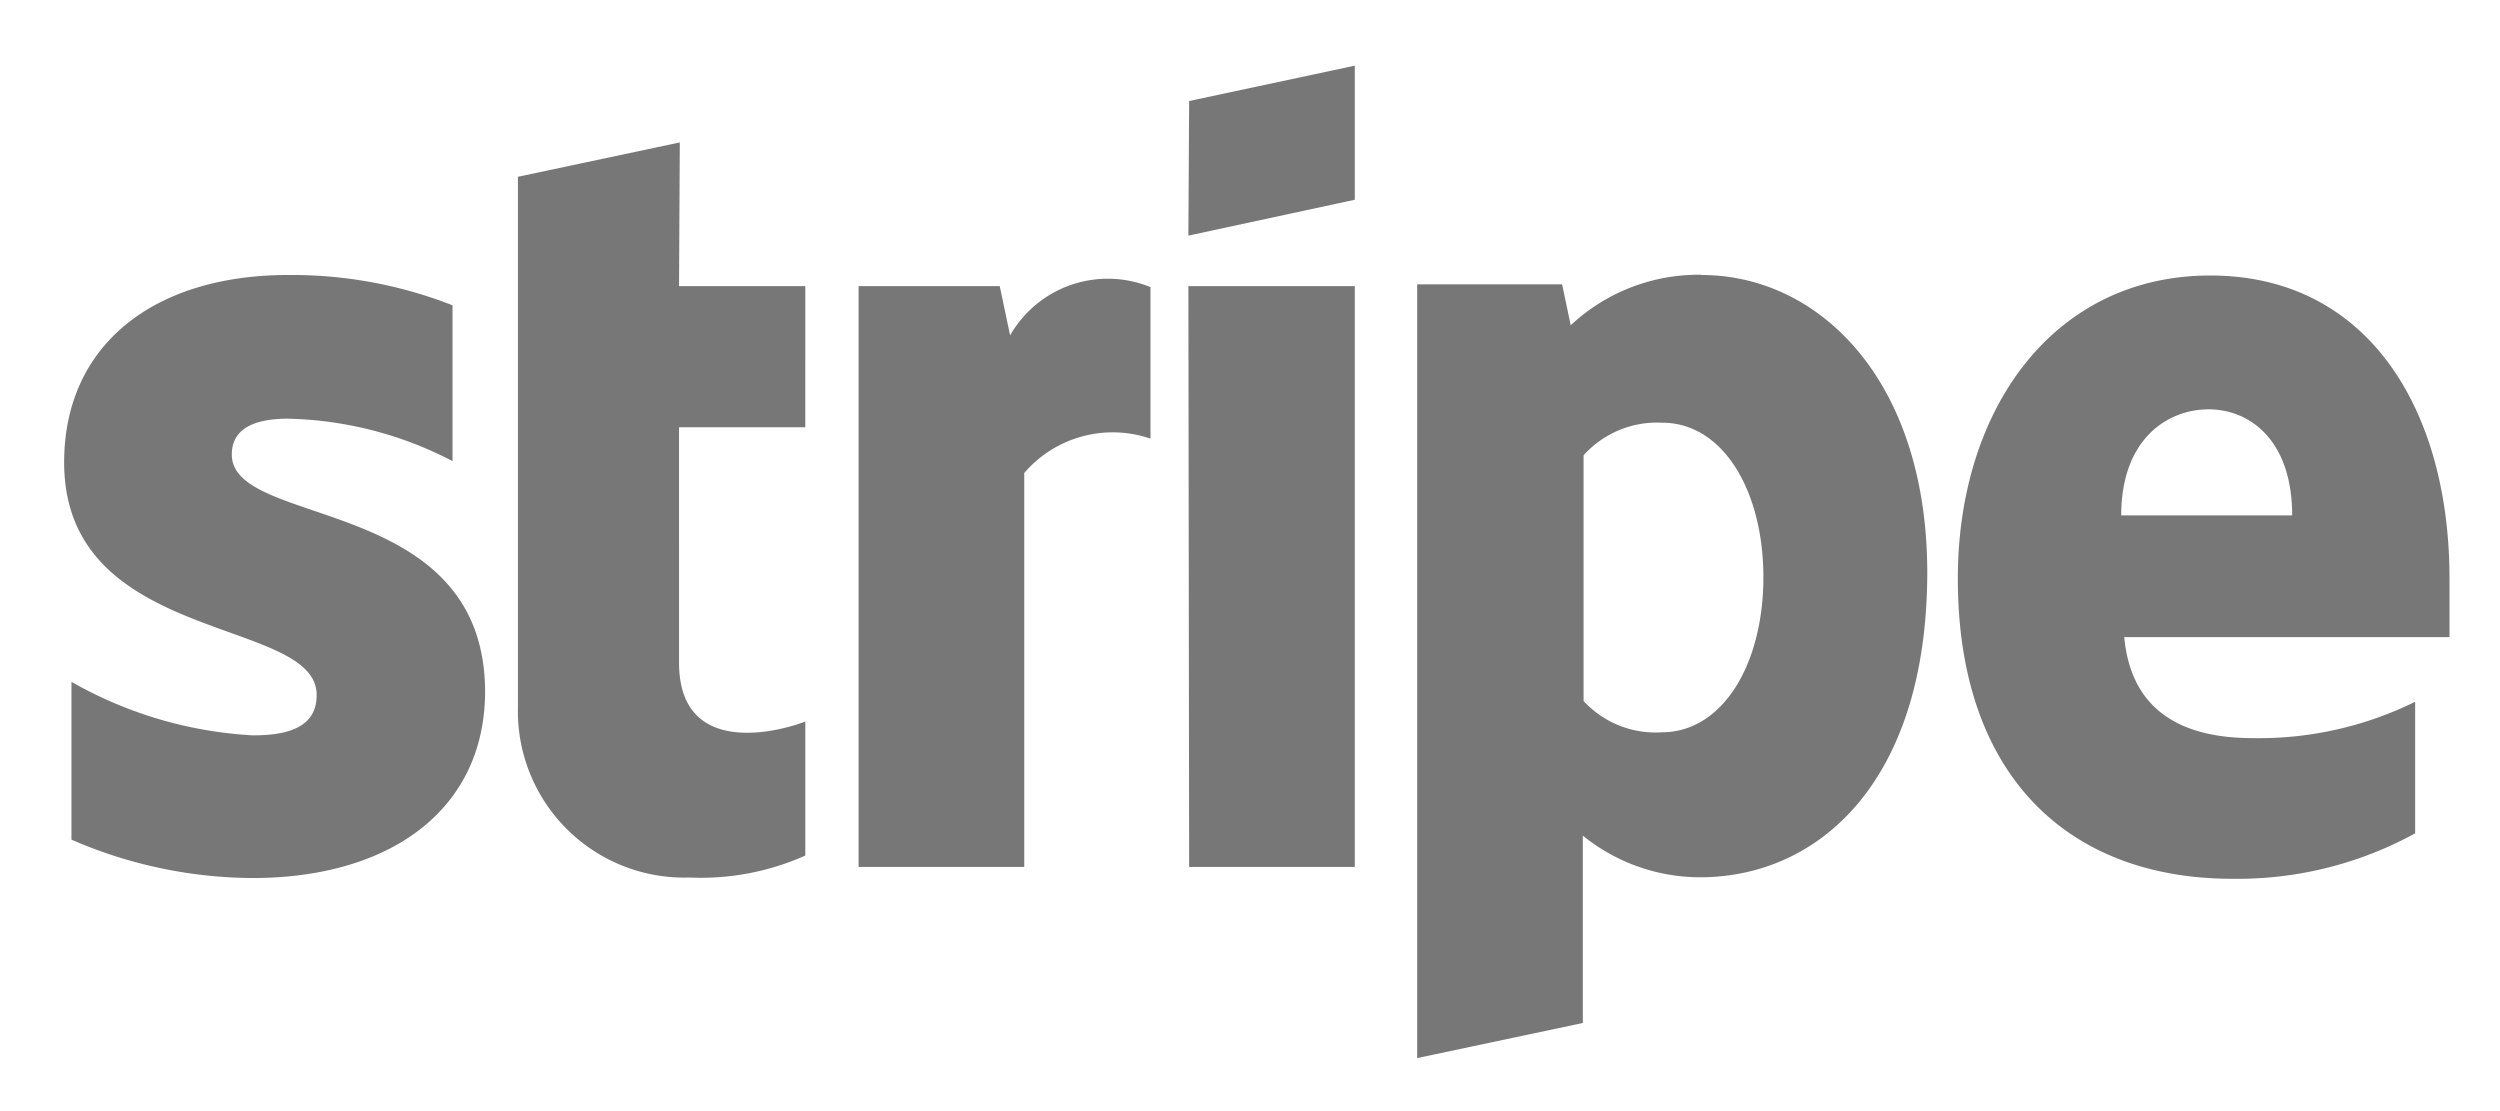 <svg id="Livello_1" data-name="Livello 1" xmlns="http://www.w3.org/2000/svg" viewBox="0 0 99 44"><defs><style>.cls-1{fill:#777;}</style></defs><path class="cls-1" d="M9.18,18c0-1,.84-1.42,2.23-1.42a14.76,14.76,0,0,1,6.51,1.68V12.09a17.42,17.42,0,0,0-6.51-1.2c-5.33,0-8.87,2.78-8.87,7.42,0,7.25,10,6.09,10,9.21,0,1.21-1,1.6-2.52,1.6A16.26,16.26,0,0,1,2.83,27v6.25A18.16,18.16,0,0,0,10,34.77c5.46,0,9.21-2.71,9.21-7.4C19.17,19.55,9.18,20.94,9.18,18ZM26.92,5.64,20.51,7l0,21a6.59,6.59,0,0,0,6.79,6.75,10.13,10.13,0,0,0,4.59-.87V28.57c-.84.34-5,1.55-5-2.33V16.92h5V11.33h-5ZM40,13.28l-.41-1.95H34v23h6.56V18.73a4.62,4.62,0,0,1,5-1.36v-6A4.46,4.46,0,0,0,40,13.28Zm7.06-1.95h6.59v23H47.09Zm0-2,6.59-1.42V2.6L47.09,4Zm20.29,1.55a7.42,7.42,0,0,0-5.15,2l-.34-1.62H56.12V41.9l6.56-1.39,0-7.42a7.38,7.38,0,0,0,4.64,1.65c4.7,0,9-3.78,9-12.1C76.3,15,72,10.89,67.38,10.89ZM65.8,29a3.88,3.88,0,0,1-3.09-1.24l0-9.73a3.91,3.91,0,0,1,3.12-1.29c2.39,0,4,2.68,4,6.12S68.22,29,65.8,29ZM97,22.91c0-6.72-3.25-12-9.47-12s-10,5.3-10,12c0,7.9,4.46,11.89,10.87,11.89A14.63,14.63,0,0,0,95.64,33V27.79a14,14,0,0,1-6.43,1.44c-2.55,0-4.8-.89-5.09-4H97C97,24.9,97,23.53,97,22.91Zm-13-2.5c0-3,1.81-4.2,3.46-4.2s3.31,1.24,3.31,4.2Z"/></svg>